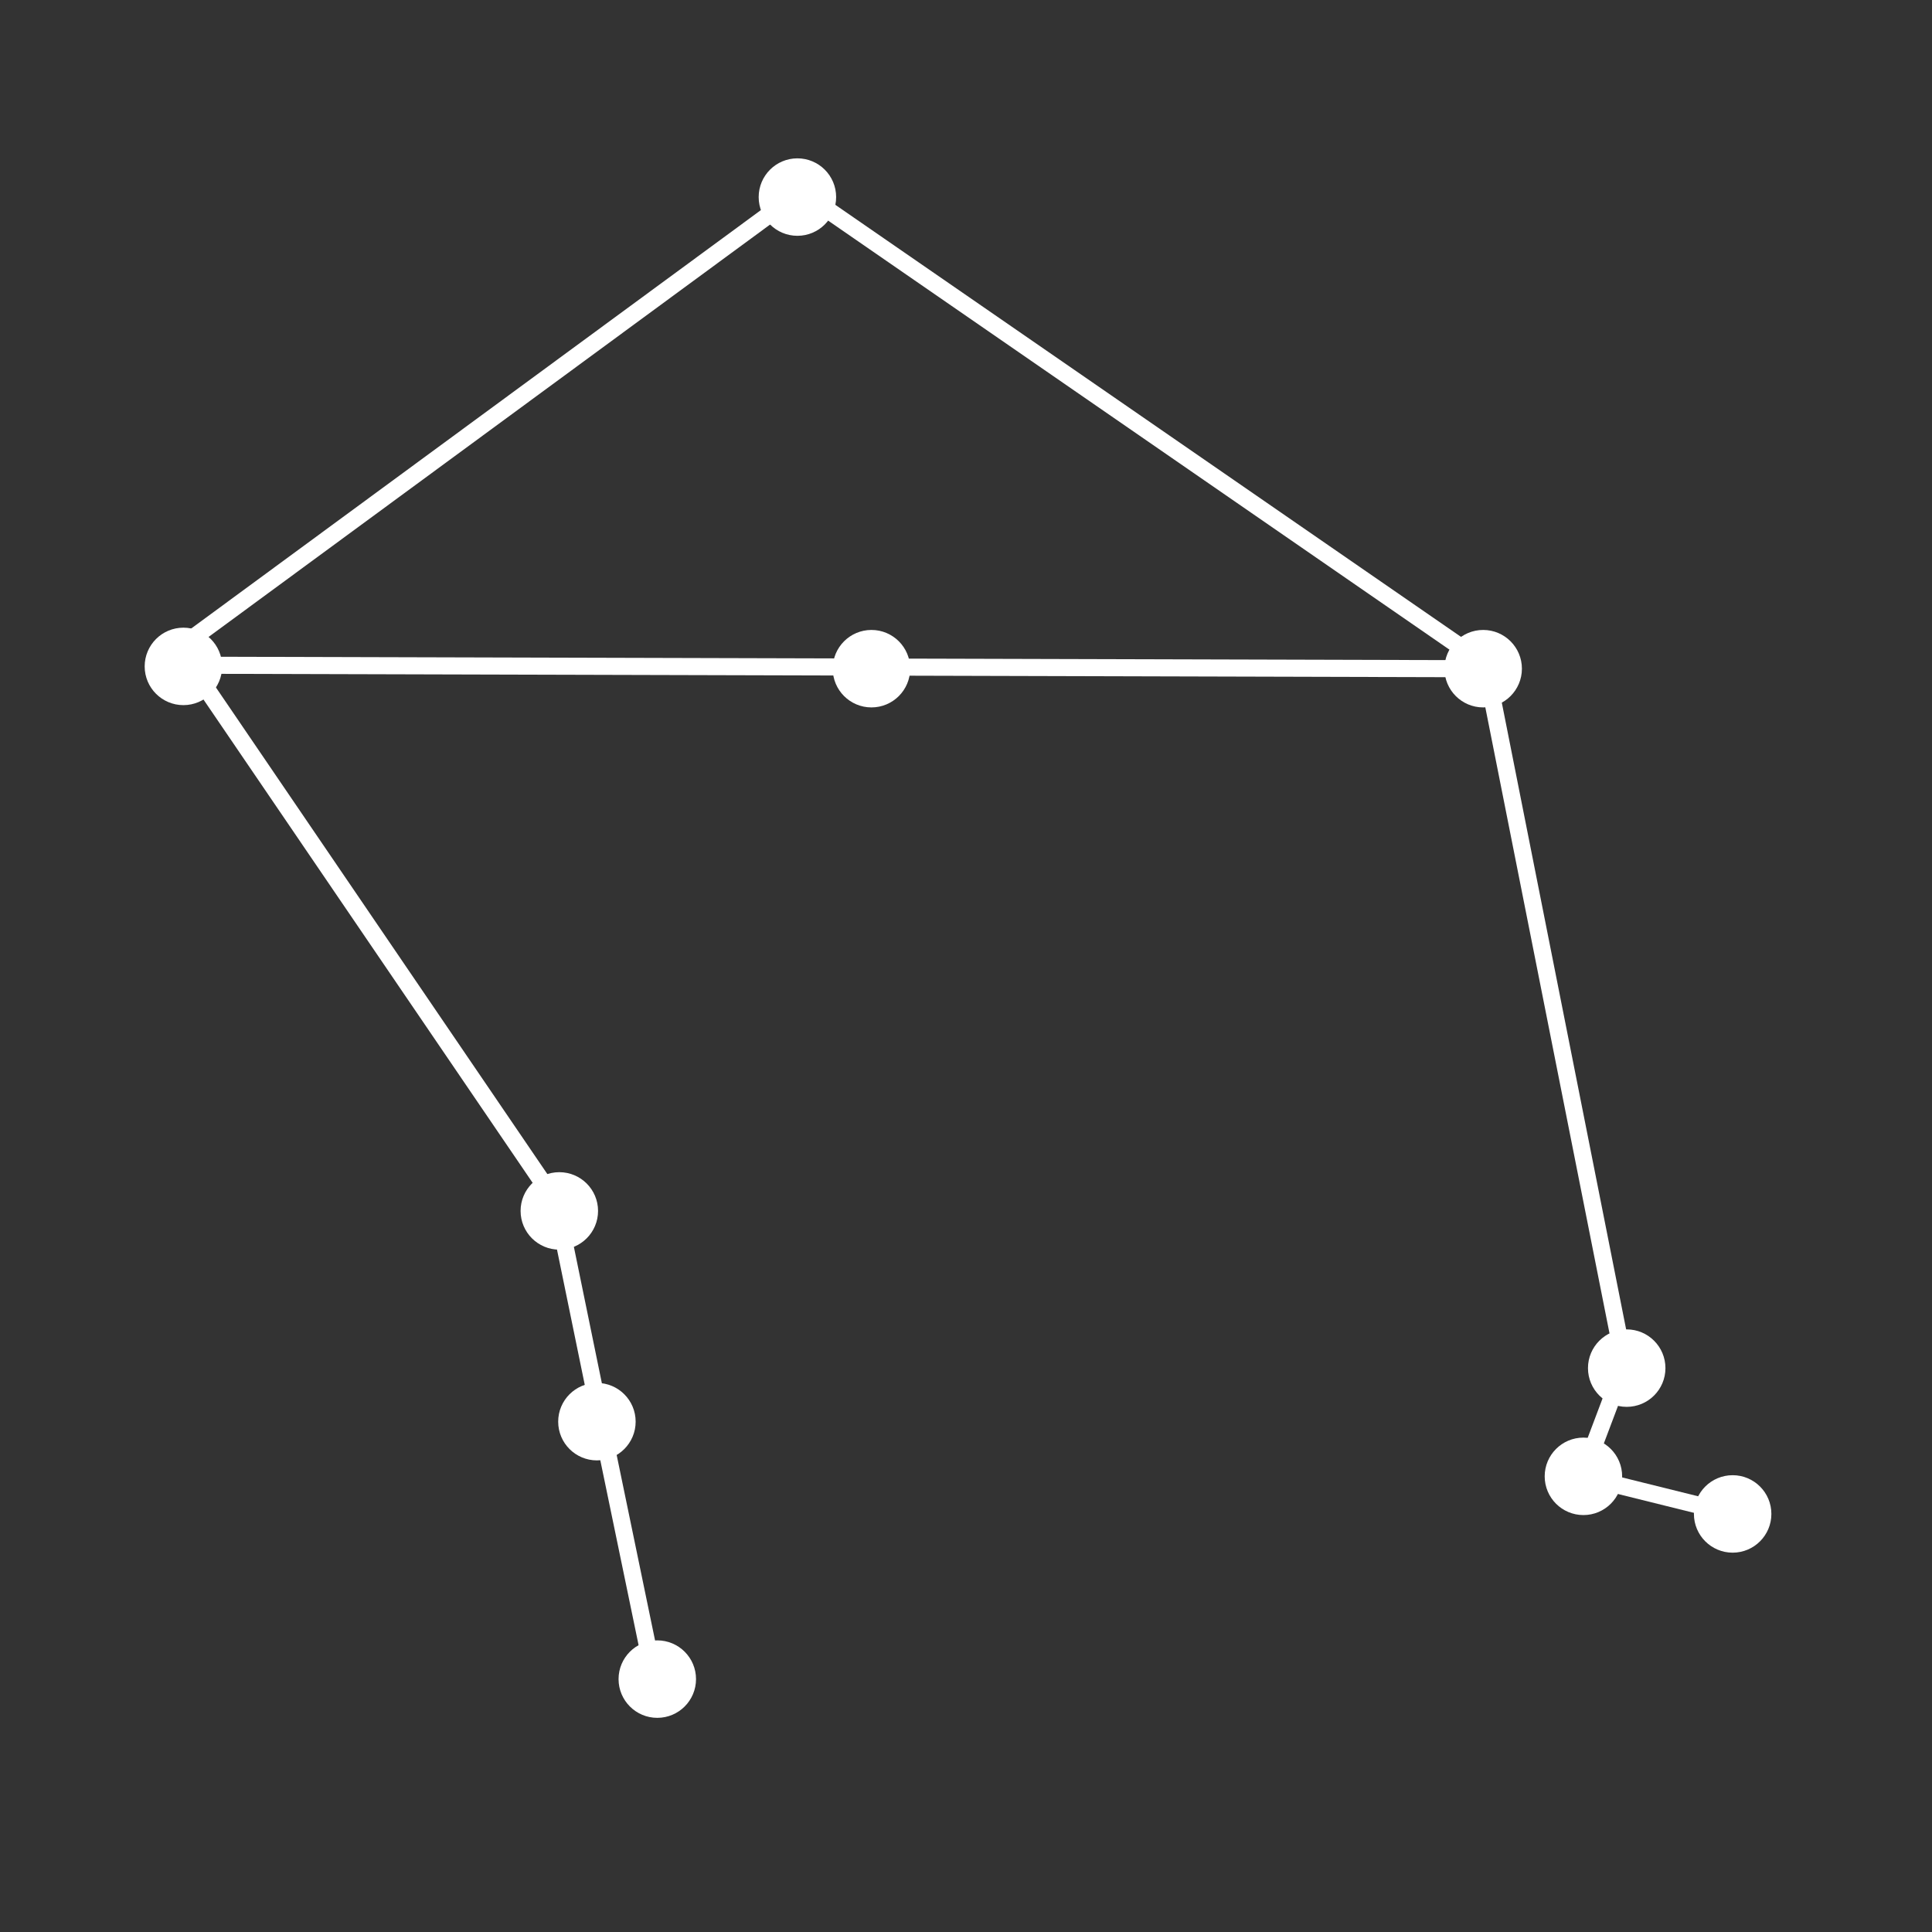 <?xml version="1.0" encoding="UTF-8"?><svg xmlns="http://www.w3.org/2000/svg" viewBox="0 0 169.6 169.6"><rect x="0" y="0" width="169.6" height="169.6" fill="#333333" stroke="none"/><defs><style>.cls-1{fill:#fff;}.cls-2{fill:none;stroke:#fff;stroke-miterlimit:10;stroke-width:1.5px;}</style></defs><g id="Calque_2"><circle class="cls-1" cx="70" cy="17.3" r="3.4"/><circle class="cls-1" cx="76.5" cy="58.7" r="3.4"/><circle class="cls-1" cx="130.2" cy="58.7" r="3.4"/><circle class="cls-1" cx="142.8" cy="120.1" r="3.4"/><circle class="cls-1" cx="139" cy="129.6" r="3.4"/><circle class="cls-1" cx="152.1" cy="132.9" r="3.4"/><circle class="cls-1" cx="16.1" cy="58.5" r="3.4"/><circle class="cls-1" cx="49.1" cy="106.3" r="3.4"/><circle class="cls-1" cx="52.4" cy="124.8" r="3.4"/><circle class="cls-1" cx="57.7" cy="147.4" r="3.4"/></g><g id="Calque_3"><polyline class="cls-2" points="57.4 147.2 52.7 124.5 48.8 105.5 15.7 56.9 70.3 16.8 130.4 58.3 142.6 119.8 138.9 129.6 152.2 132.9"/><line class="cls-2" x1="18.2" y1="58.4" x2="128.2" y2="58.7"/></g></svg>